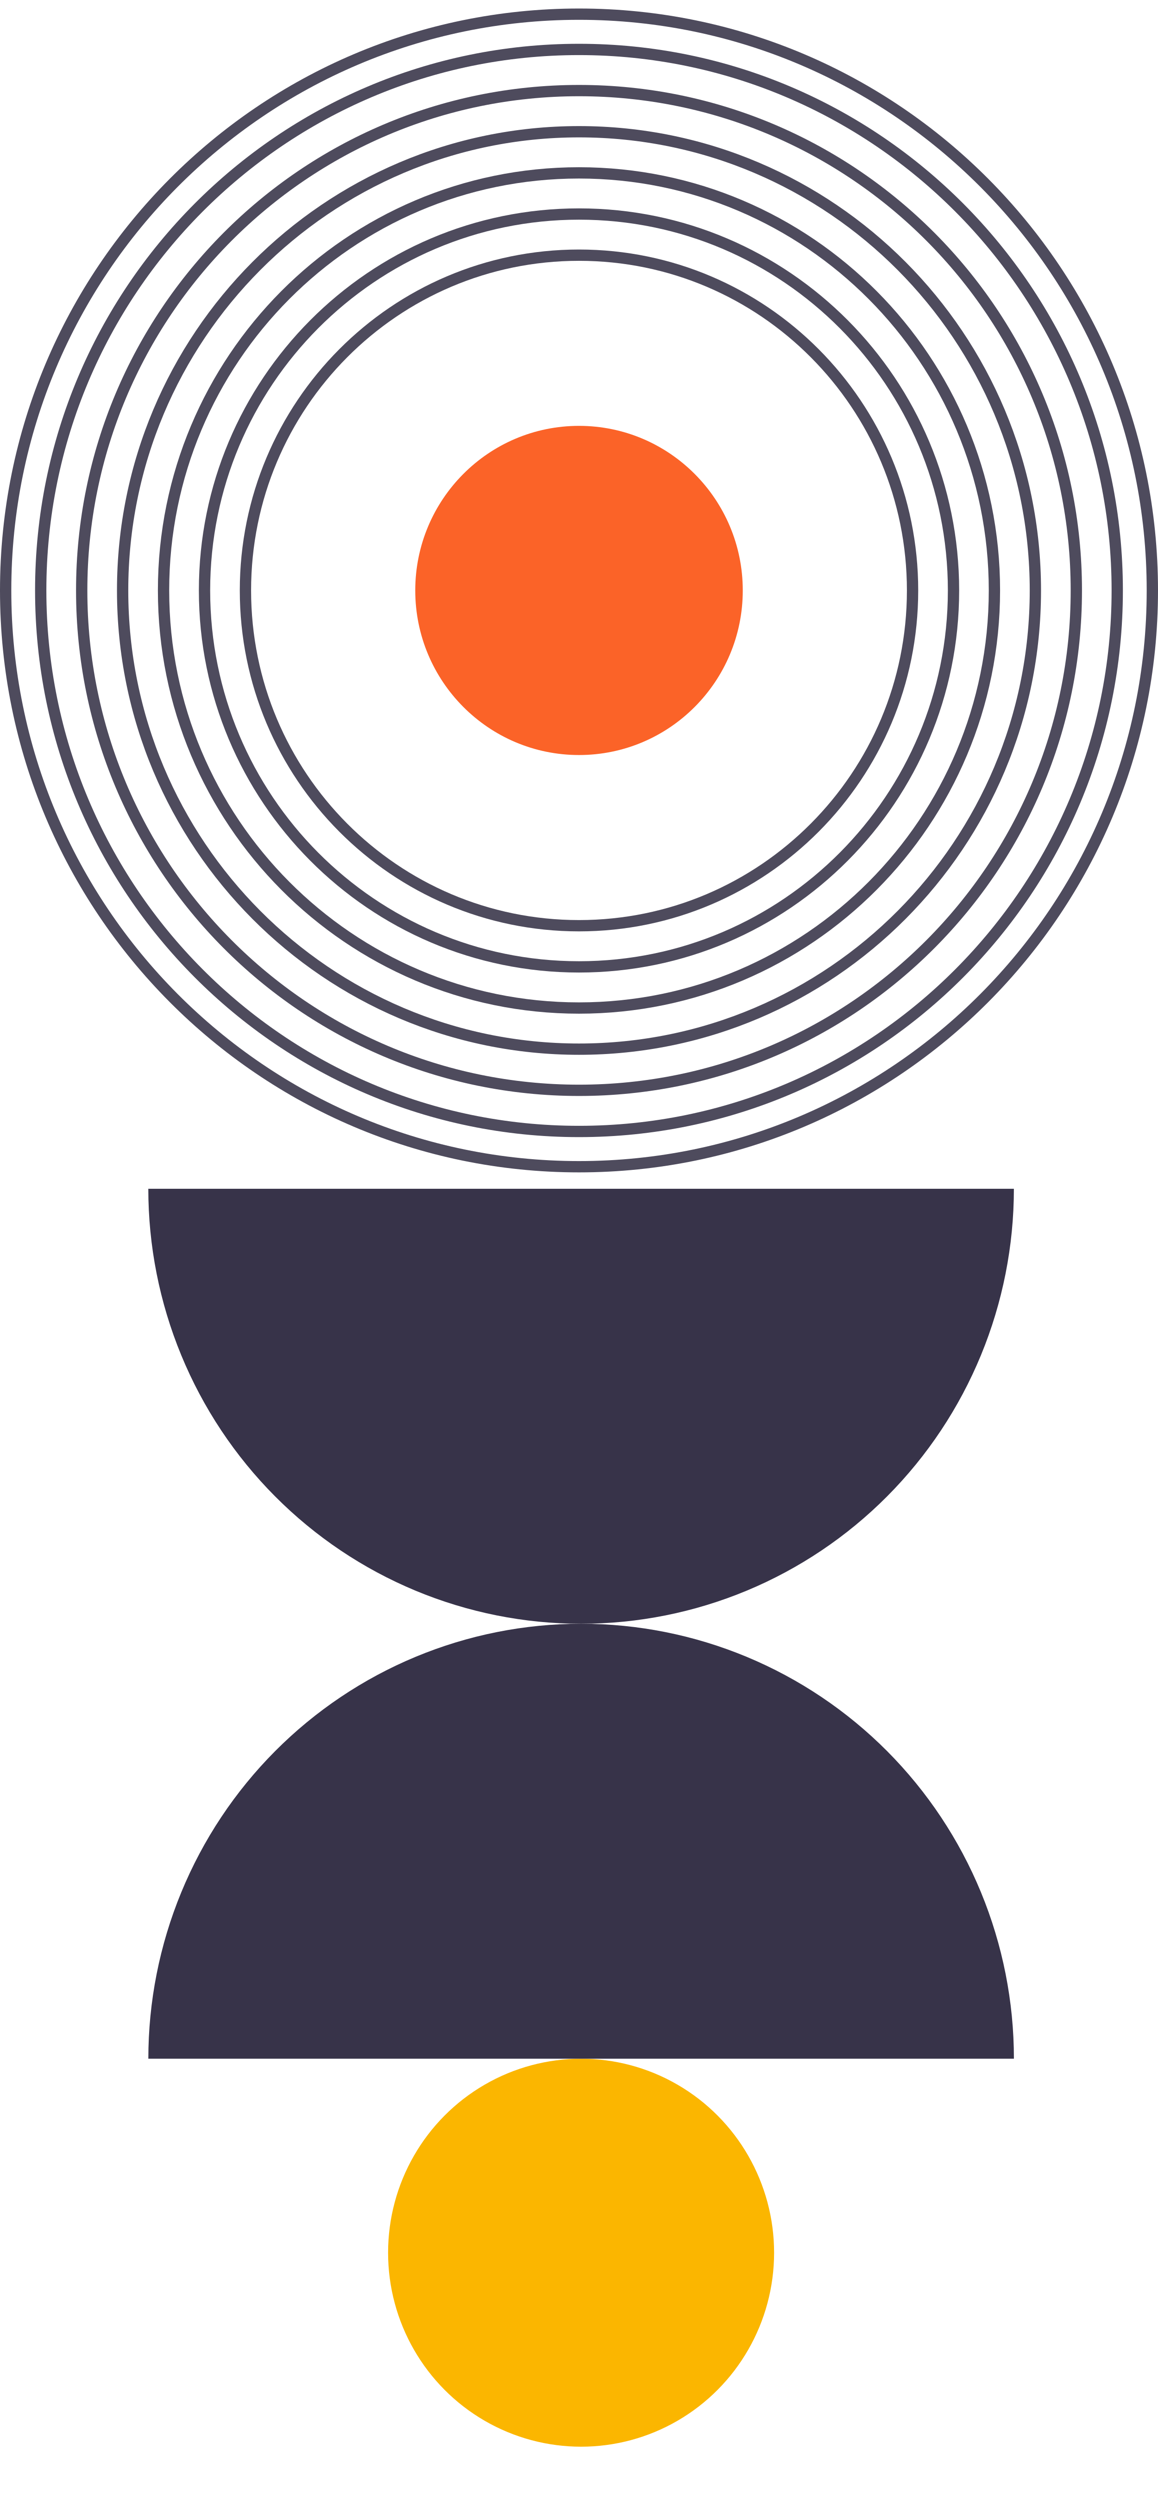 <svg width="82" height="177" viewBox="0 0 82 177" fill="none" xmlns="http://www.w3.org/2000/svg">
<ellipse cx="41.148" cy="159.482" rx="13.667" ry="13.733" fill="#FBB600"/>
<path d="M71.797 145.749C71.797 141.705 71.004 137.701 69.464 133.965C67.924 130.229 65.666 126.834 62.821 123.974C59.975 121.115 56.596 118.846 52.878 117.299C49.16 115.751 45.175 114.955 41.15 114.955C37.126 114.955 33.141 115.751 29.422 117.299C25.704 118.846 22.326 121.115 19.48 123.974C16.634 126.834 14.377 130.229 12.837 133.965C11.297 137.701 10.504 141.705 10.504 145.749L41.15 145.749H71.797Z" fill="#373349"/>
<path d="M10.502 84.16C10.502 88.204 11.295 92.209 12.835 95.945C14.375 99.681 16.632 103.076 19.478 105.935C22.324 108.795 25.702 111.063 29.421 112.611C33.139 114.158 37.124 114.955 41.148 114.955C45.173 114.955 49.158 114.158 52.876 112.611C56.595 111.063 59.973 108.795 62.819 105.935C65.665 103.076 67.922 99.681 69.462 95.945C71.002 92.209 71.795 88.204 71.795 84.16L41.148 84.16L10.502 84.16Z" fill="#373349"/>
<path d="M64.62 41.801C64.62 54.912 54.043 65.537 41 65.537C27.956 65.537 17.38 54.912 17.38 41.801C17.38 28.69 27.956 18.065 41 18.065C54.043 18.065 64.62 28.69 64.62 41.801Z" stroke="#4E4B5D" stroke-width="0.8"/>
<path d="M67.52 41.801C67.52 56.521 55.645 68.451 41.001 68.451C26.357 68.451 14.482 56.521 14.482 41.801C14.482 27.081 26.357 15.152 41.001 15.152C55.645 15.152 67.52 27.081 67.52 41.801Z" stroke="#4E4B5D" stroke-width="0.8"/>
<path d="M70.417 41.801C70.417 58.13 57.244 71.364 40.999 71.364C24.753 71.364 11.581 58.13 11.581 41.801C11.581 25.473 24.753 12.239 40.999 12.239C57.244 12.239 70.417 25.473 70.417 41.801Z" stroke="#4E4B5D" stroke-width="0.8"/>
<path d="M73.317 41.801C73.317 59.739 58.847 74.276 41 74.276C23.154 74.276 8.683 59.739 8.683 41.801C8.683 23.864 23.154 9.326 41 9.326C58.847 9.326 73.317 23.864 73.317 41.801Z" stroke="#4E4B5D" stroke-width="0.8"/>
<path d="M76.217 41.801C76.217 61.347 60.449 77.19 41.001 77.19C21.553 77.19 5.785 61.347 5.785 41.801C5.785 22.255 21.553 6.413 41.001 6.413C60.449 6.413 76.217 22.255 76.217 41.801Z" stroke="#4E4B5D" stroke-width="0.8"/>
<path d="M79.114 41.801C79.114 62.956 62.047 80.103 40.999 80.103C19.95 80.103 2.883 62.956 2.883 41.801C2.883 20.646 19.95 3.5 40.999 3.5C62.047 3.5 79.114 20.646 79.114 41.801Z" stroke="#4E4B5D" stroke-width="0.8"/>
<path d="M81.6 41.801C81.6 64.335 63.421 82.599 41 82.599C18.579 82.599 0.4 64.335 0.4 41.801C0.4 19.267 18.579 1.003 41 1.003C63.421 1.003 81.6 19.267 81.6 41.801Z" stroke="#4E4B5D" stroke-width="0.8"/>
<ellipse cx="41.001" cy="41.801" rx="11.596" ry="11.652" fill="#FB6328"/>
</svg>
